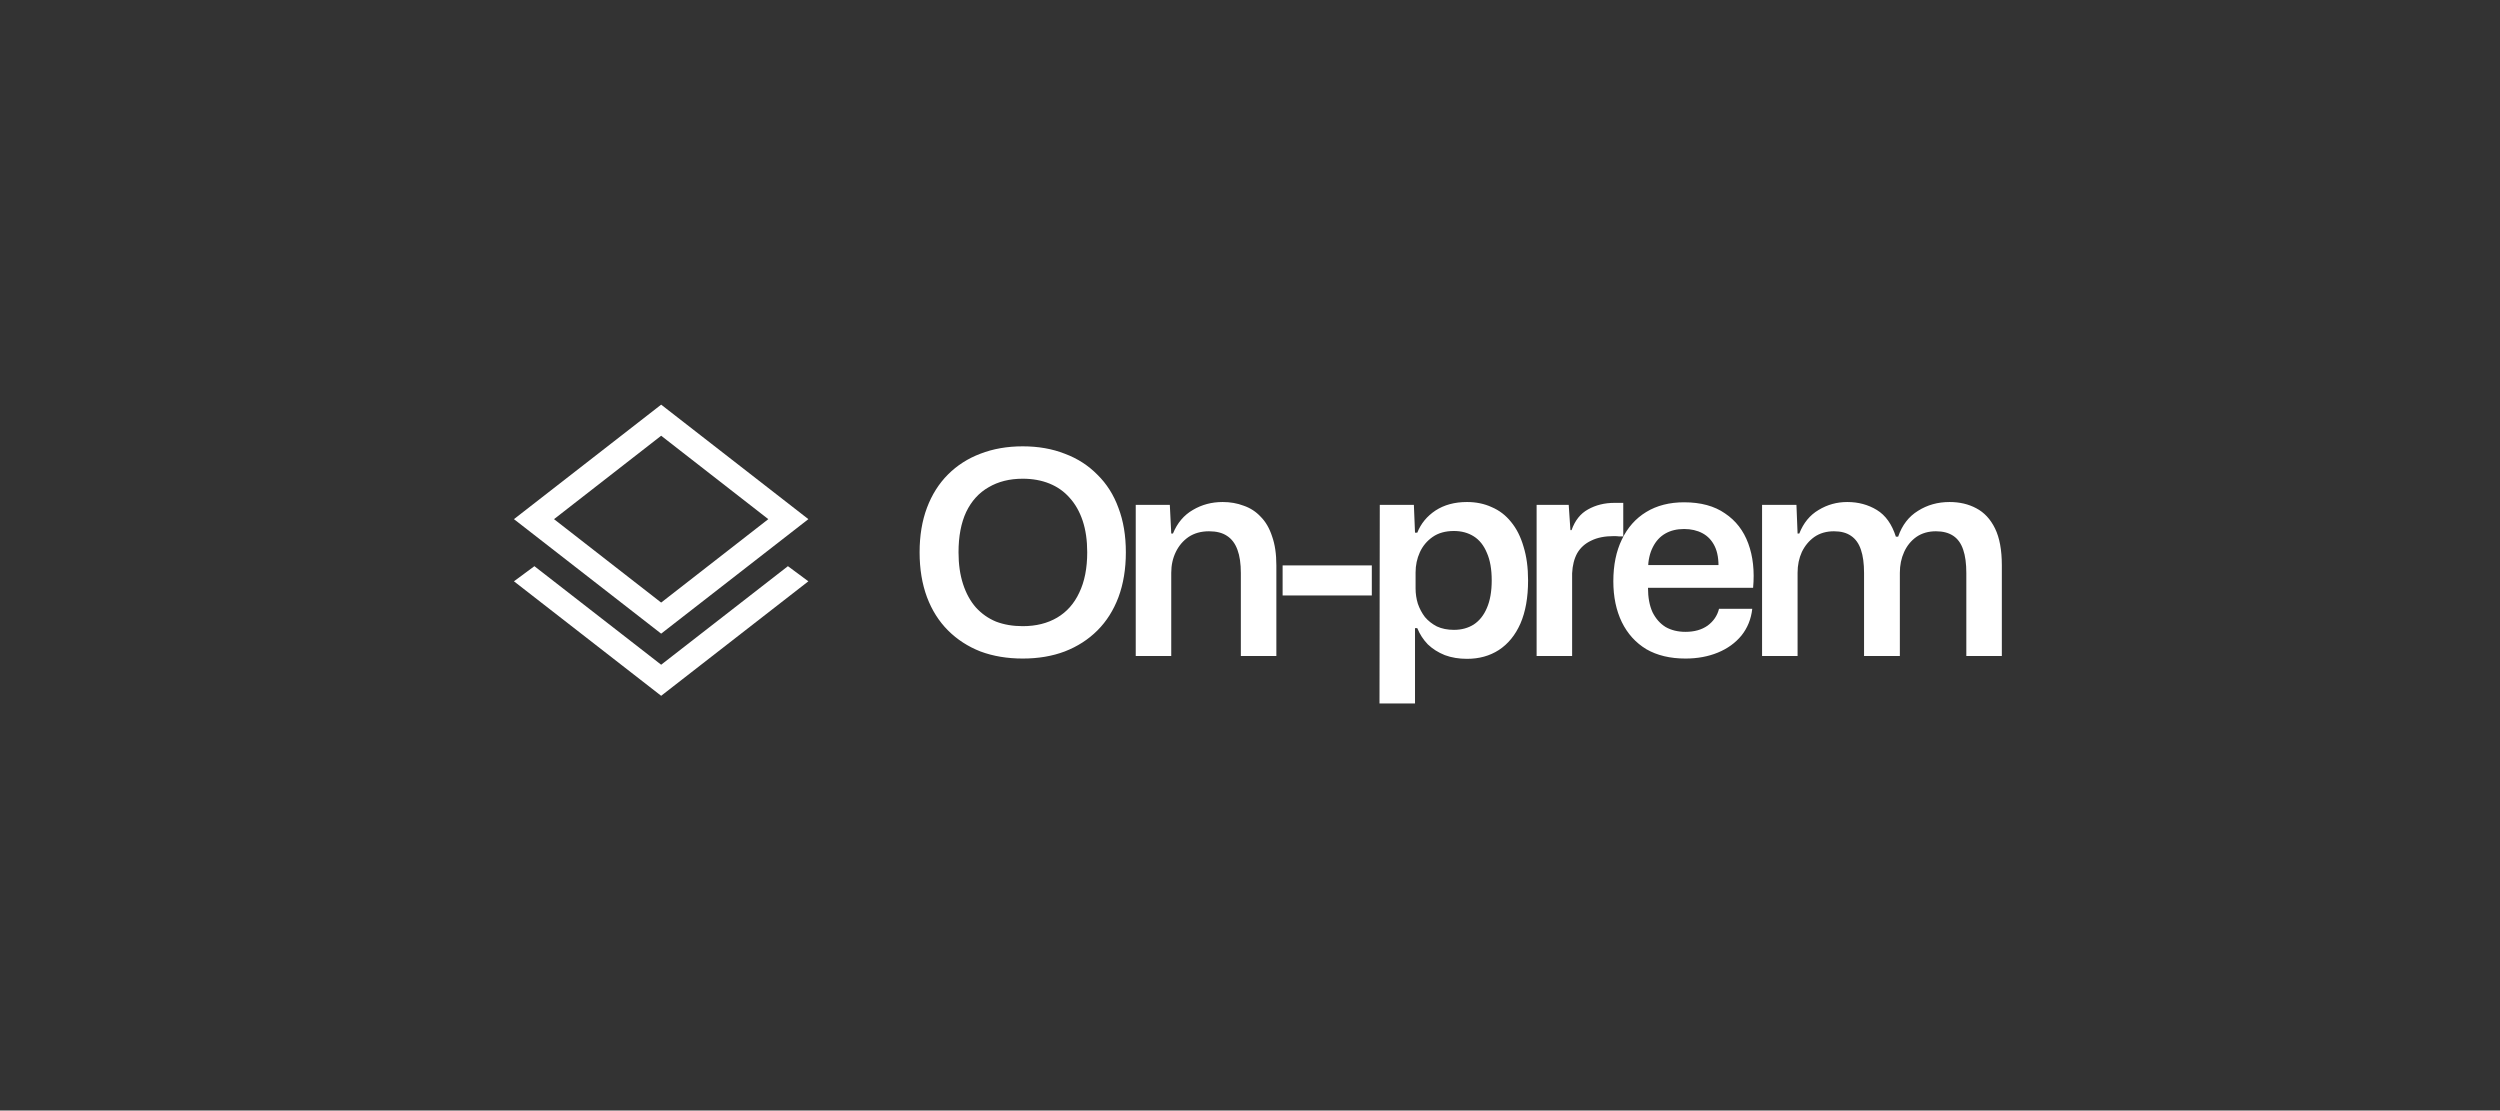 <svg width="484" height="215" viewBox="0 0 484 215" fill="none" xmlns="http://www.w3.org/2000/svg">
<rect x="0" y="0" width="484" height="215" fill="#333333" stroke="none"/>
<path d="M128 134.708L99.5 112.541L103.458 109.612L128 128.691L152.542 109.612L156.5 112.541L128 134.708ZM128 122.675L99.5 100.508L128 78.341L156.5 100.508L128 122.675ZM128 116.658L148.742 100.508L128 84.358L107.258 100.508L128 116.658Z" fill="white"/>
<path d="M198 127.495C194.993 127.495 192.262 127.037 189.805 126.12C187.385 125.167 185.295 123.81 183.535 122.05C181.775 120.29 180.418 118.145 179.465 115.615C178.512 113.048 178.035 110.152 178.035 106.925C178.035 103.698 178.512 100.82 179.465 98.29C180.418 95.76 181.775 93.615 183.535 91.855C185.295 90.095 187.385 88.757 189.805 87.84C192.262 86.887 194.993 86.41 198 86.41C201.007 86.41 203.72 86.887 206.14 87.84C208.597 88.757 210.705 90.113 212.465 91.91C214.262 93.67 215.618 95.815 216.535 98.345C217.488 100.838 217.965 103.698 217.965 106.925C217.965 110.152 217.488 113.048 216.535 115.615C215.582 118.145 214.225 120.29 212.465 122.05C210.705 123.81 208.597 125.167 206.14 126.12C203.72 127.037 201.007 127.495 198 127.495ZM198 121.225C200.567 121.225 202.785 120.675 204.655 119.575C206.525 118.475 207.955 116.862 208.945 114.735C209.972 112.608 210.485 110.005 210.485 106.925C210.485 104.615 210.192 102.58 209.605 100.82C209.018 99.06 208.175 97.575 207.075 96.365C206.012 95.155 204.71 94.238 203.17 93.615C201.63 92.992 199.907 92.68 198 92.68C195.47 92.68 193.27 93.23 191.4 94.33C189.53 95.393 188.082 96.988 187.055 99.115C186.065 101.242 185.57 103.845 185.57 106.925C185.57 109.235 185.863 111.288 186.45 113.085C187.037 114.882 187.862 116.385 188.925 117.595C190.025 118.805 191.327 119.722 192.83 120.345C194.37 120.932 196.093 121.225 198 121.225ZM219.878 127V97.74H226.478L226.753 103.295H227.083C227.926 101.242 229.21 99.72 230.933 98.73C232.656 97.703 234.581 97.19 236.708 97.19C238.175 97.19 239.531 97.428 240.778 97.905C242.061 98.345 243.161 99.06 244.078 100.05C245.031 101.003 245.765 102.268 246.278 103.845C246.828 105.385 247.103 107.255 247.103 109.455V127H240.228V110.94C240.228 109.107 240.008 107.603 239.568 106.43C239.128 105.22 238.45 104.322 237.533 103.735C236.653 103.148 235.498 102.855 234.068 102.855C232.528 102.855 231.208 103.222 230.108 103.955C229.045 104.688 228.22 105.66 227.633 106.87C227.046 108.08 226.753 109.418 226.753 110.885V127H219.878ZM248.314 115.285V109.455H265.584V115.285H248.314ZM267.071 136.185L267.126 97.74H273.726L273.946 103.13H274.386C275.082 101.37 276.256 99.94 277.906 98.84C279.592 97.74 281.627 97.19 284.011 97.19C285.771 97.19 287.366 97.52 288.796 98.18C290.262 98.803 291.509 99.757 292.536 101.04C293.599 102.323 294.406 103.918 294.956 105.825C295.542 107.695 295.836 109.877 295.836 112.37C295.836 115.67 295.341 118.457 294.351 120.73C293.361 122.967 291.967 124.672 290.171 125.845C288.411 126.982 286.357 127.55 284.011 127.55C282.434 127.55 281.004 127.312 279.721 126.835C278.437 126.322 277.337 125.625 276.421 124.745C275.541 123.828 274.862 122.783 274.386 121.61H273.946V136.185H267.071ZM281.481 121.94C282.947 121.94 284.231 121.592 285.331 120.895C286.431 120.162 287.274 119.098 287.861 117.705C288.484 116.275 288.796 114.497 288.796 112.37C288.796 110.207 288.484 108.428 287.861 107.035C287.274 105.605 286.431 104.542 285.331 103.845C284.231 103.148 282.947 102.8 281.481 102.8C279.831 102.8 278.456 103.185 277.356 103.955C276.256 104.725 275.431 105.715 274.881 106.925C274.331 108.135 274.056 109.437 274.056 110.83V113.91C274.056 114.937 274.202 115.927 274.496 116.88C274.826 117.833 275.284 118.695 275.871 119.465C276.494 120.198 277.264 120.803 278.181 121.28C279.134 121.72 280.234 121.94 281.481 121.94ZM297.488 127V97.74H303.703L304.033 102.635H304.253C304.913 100.765 305.976 99.427 307.443 98.62C308.946 97.777 310.651 97.355 312.558 97.355C312.888 97.355 313.181 97.355 313.438 97.355C313.731 97.355 314.006 97.355 314.263 97.355V103.845C314.043 103.845 313.768 103.845 313.438 103.845C313.145 103.808 312.815 103.79 312.448 103.79C310.688 103.79 309.221 104.083 308.048 104.67C306.875 105.22 305.976 106.027 305.353 107.09C304.766 108.153 304.436 109.455 304.363 110.995V127H297.488ZM326.311 127.495C323.341 127.495 320.811 126.89 318.721 125.68C316.667 124.433 315.091 122.692 313.991 120.455C312.891 118.182 312.341 115.542 312.341 112.535C312.341 109.418 312.891 106.723 313.991 104.45C315.091 102.14 316.667 100.362 318.721 99.115C320.774 97.868 323.212 97.245 326.036 97.245C329.262 97.245 331.902 97.96 333.956 99.39C336.046 100.783 337.549 102.727 338.466 105.22C339.382 107.713 339.694 110.573 339.401 113.8H319.051C319.051 115.67 319.344 117.247 319.931 118.53C320.554 119.777 321.397 120.73 322.461 121.39C323.561 122.013 324.844 122.325 326.311 122.325C328.034 122.325 329.464 121.922 330.601 121.115C331.737 120.272 332.471 119.19 332.801 117.87H339.236C339.016 119.85 338.319 121.573 337.146 123.04C335.972 124.47 334.451 125.57 332.581 126.34C330.711 127.11 328.621 127.495 326.311 127.495ZM319.051 110.115L318.446 109.4H333.351L332.691 110.17C332.764 108.373 332.526 106.907 331.976 105.77C331.426 104.633 330.637 103.79 329.611 103.24C328.584 102.69 327.392 102.415 326.036 102.415C324.642 102.415 323.432 102.708 322.406 103.295C321.379 103.882 320.572 104.762 319.986 105.935C319.399 107.072 319.087 108.465 319.051 110.115ZM341.136 127V97.74H347.791L348.011 103.295H348.341C349.147 101.242 350.394 99.72 352.081 98.73C353.767 97.703 355.619 97.19 357.636 97.19C359.762 97.19 361.669 97.703 363.356 98.73C365.042 99.757 366.271 101.48 367.041 103.9H367.481C368.251 101.663 369.534 99.995 371.331 98.895C373.127 97.758 375.162 97.19 377.436 97.19C379.379 97.19 381.102 97.593 382.606 98.4C384.146 99.207 385.356 100.508 386.236 102.305C387.116 104.102 387.556 106.485 387.556 109.455V127H380.681V110.94C380.681 109.107 380.479 107.603 380.076 106.43C379.672 105.22 379.031 104.322 378.151 103.735C377.271 103.148 376.152 102.855 374.796 102.855C373.329 102.855 372.064 103.222 371.001 103.955C369.974 104.688 369.186 105.66 368.636 106.87C368.086 108.08 367.811 109.418 367.811 110.885V127H360.881V110.94C360.881 109.107 360.679 107.603 360.276 106.43C359.872 105.22 359.231 104.322 358.351 103.735C357.507 103.148 356.407 102.855 355.051 102.855C353.584 102.855 352.319 103.222 351.256 103.955C350.229 104.688 349.422 105.66 348.836 106.87C348.286 108.08 348.011 109.418 348.011 110.885V127H341.136Z" fill="white"/>
</svg>
